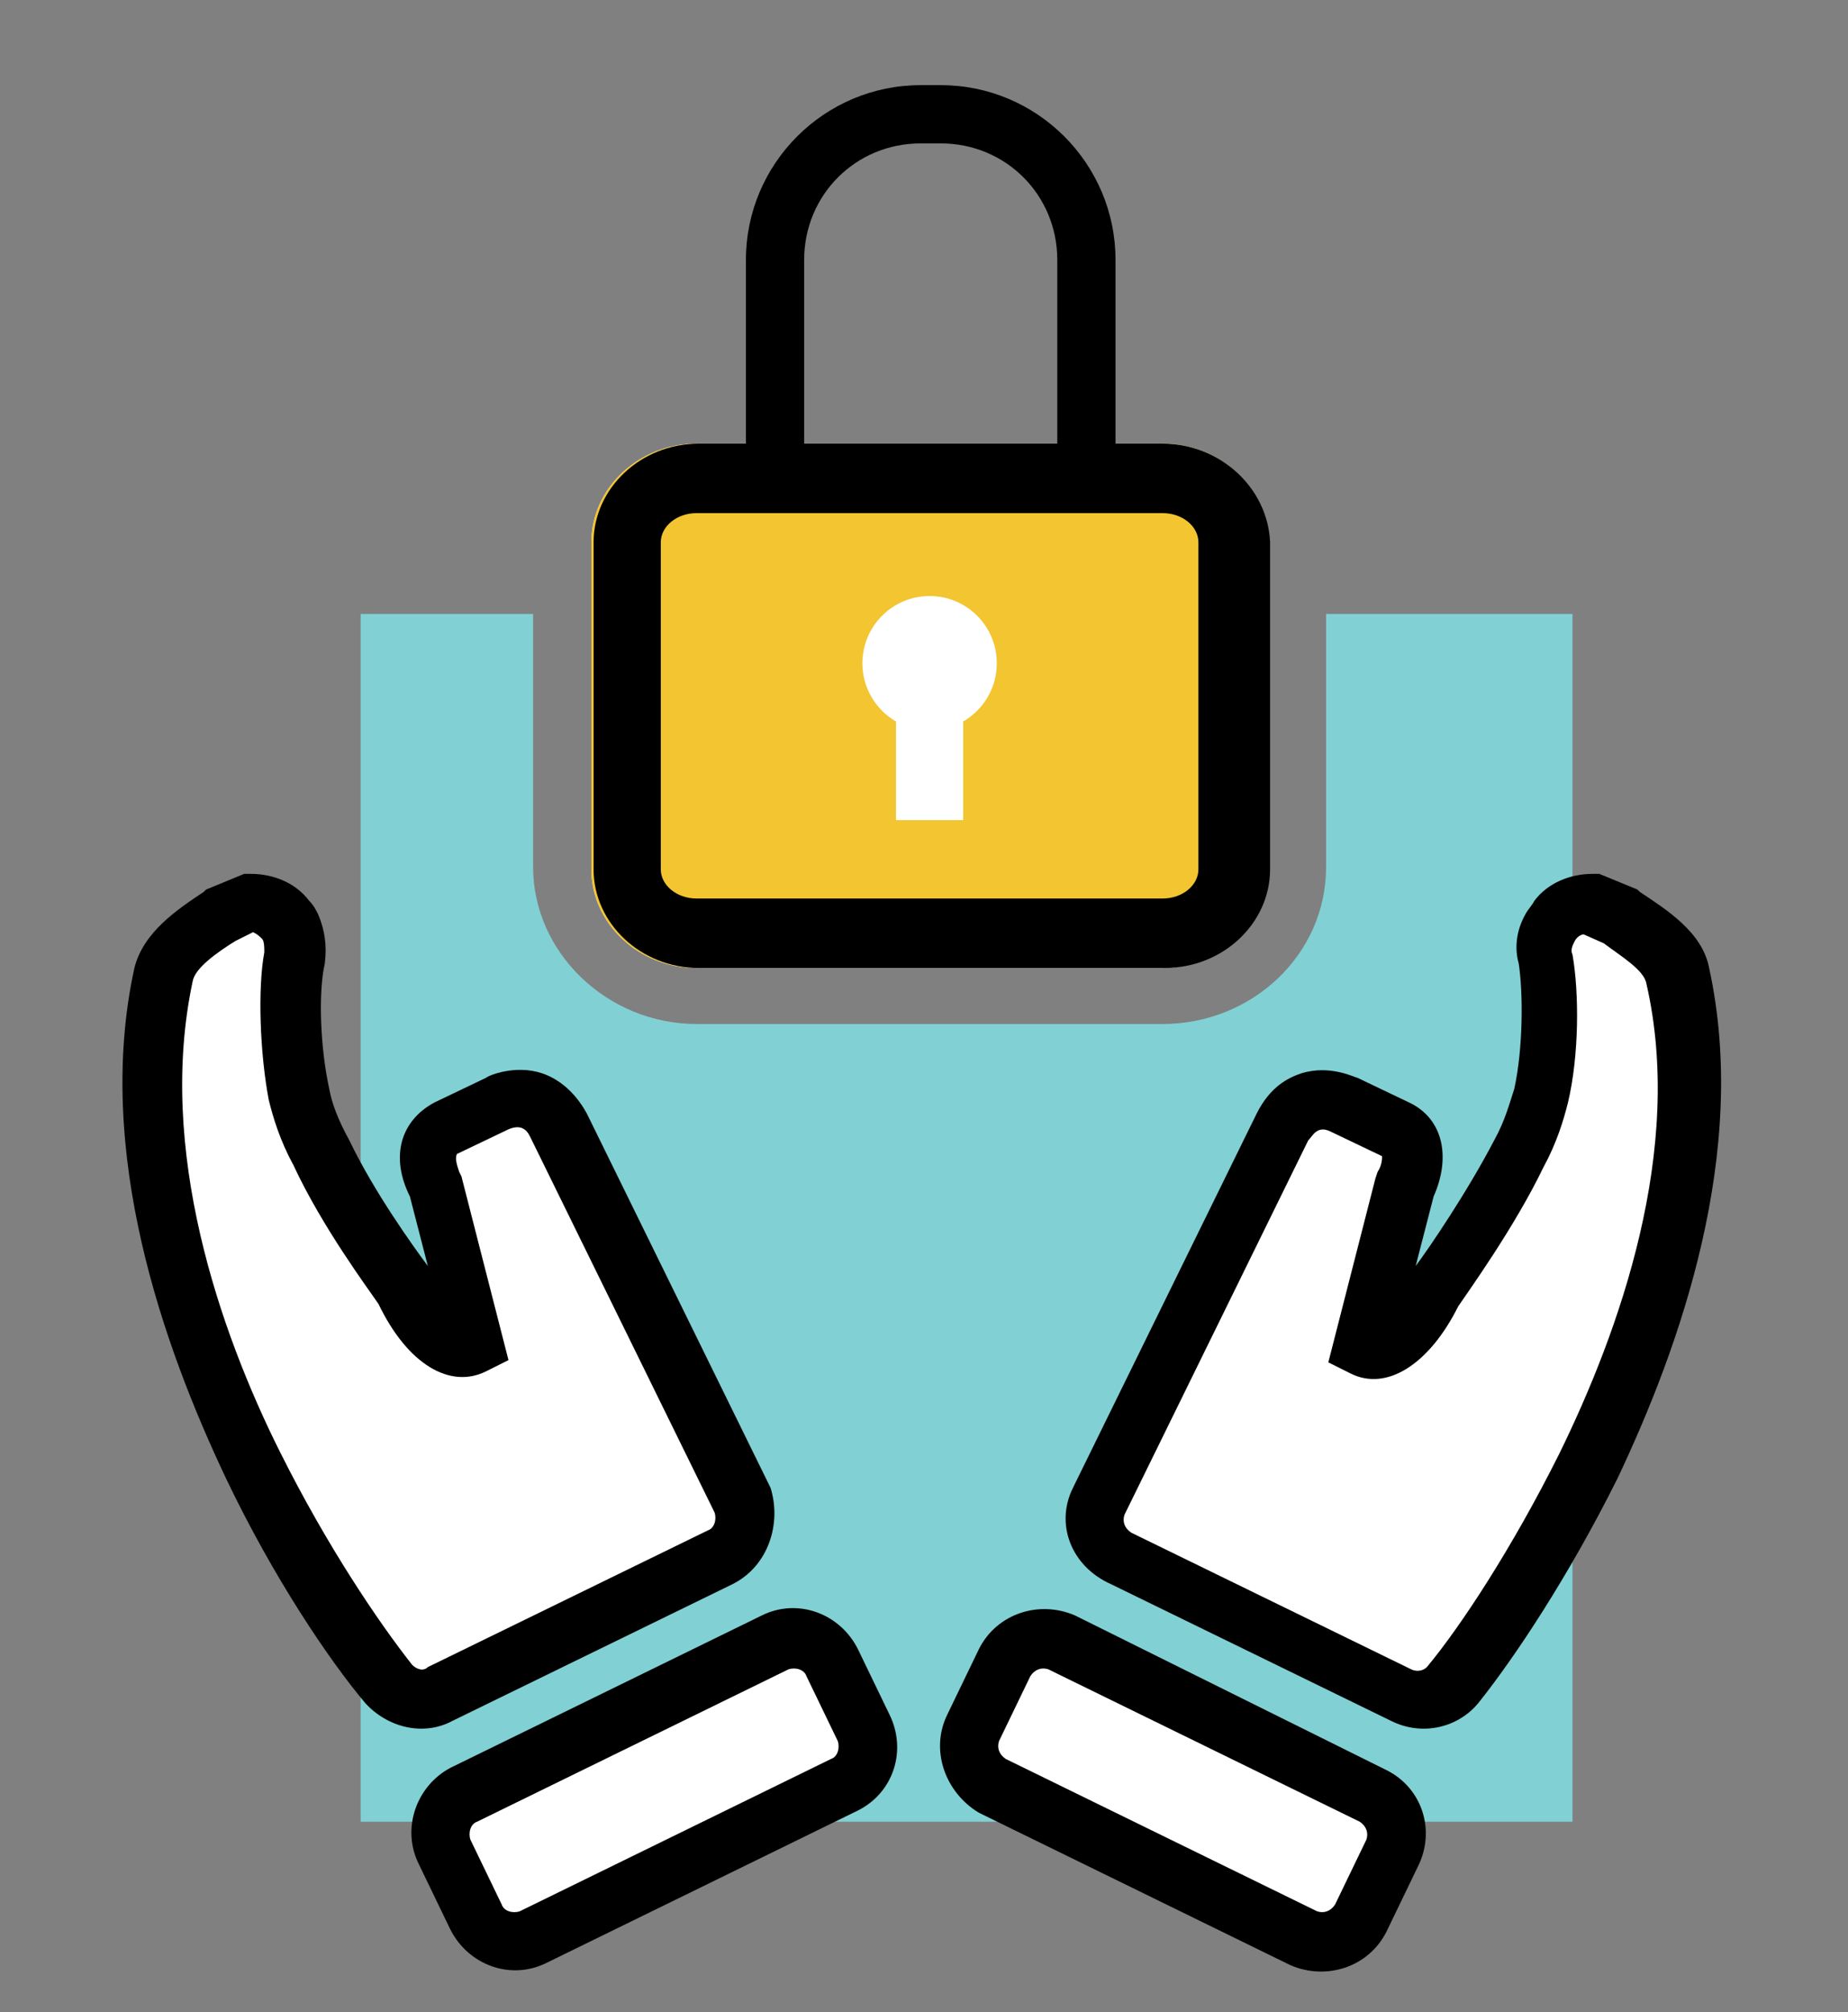 <?xml version="1.0" encoding="utf-8"?>
<!-- Generator: Adobe Illustrator 19.0.0, SVG Export Plug-In . SVG Version: 6.00 Build 0)  -->
<svg version="1.1" id="Layer_1" xmlns="http://www.w3.org/2000/svg" xmlns:xlink="http://www.w3.org/1999/xlink" x="0px" y="0px"
	 viewBox="0 0 82.5 89.8" style="enable-background:new 0 0 82.5 89.8;" xml:space="preserve">
<rect x="0" y="0" width="82.5" height="89.8" fill="#808080" stroke="none"/>
<style type="text/css">
	.st0{fill:#FFFFFF;}
	.st1{fill:#80D3F2;}
	.st2{fill:#81D0D4;}
	.st3{fill:#F2C531;}
</style>
<path id="XMLID_130_" class="st0" d="M51.9,19.8H31.1c-2.6,0-4.7,2-4.7,4.4v14.6c0,2.4,2.1,4.4,4.7,4.4h20.8c2.6,0,4.7-2,4.7-4.4
	V24.2C56.6,21.8,54.5,19.8,51.9,19.8z M53.5,38.8c0,0.7-0.7,1.3-1.6,1.3H31.1c-0.9,0-1.6-0.6-1.6-1.3V24.2c0-0.7,0.7-1.3,1.6-1.3
	h20.8c0.9,0,1.6,0.6,1.6,1.3V38.8z"/>
<g id="XMLID_123_">
	<rect id="XMLID_127_" x="32.2" y="27.4" class="st1" width="18.7" height="10"/>
	<path id="XMLID_124_" class="st2" d="M59.2,27.4v11.3c0,3.9-3.3,7-7.3,7H31.1c-4,0-7.3-3.2-7.3-7V27.4h-7.7v53.9h54.1V27.4H59.2z"
		/>
</g>
<path id="XMLID_117_" class="st3" d="M51.9,19.8H31.1c-2.6,0-4.7,2-4.7,4.4v14.6c0,2.4,2.1,4.4,4.7,4.4h20.8c2.6,0,4.7-2,4.7-4.4
	V24.2C56.6,21.8,54.5,19.8,51.9,19.8z"/>
<circle id="XMLID_116_" class="st0" cx="41.5" cy="29.6" r="3"/>
<rect id="XMLID_115_" x="40" y="30.5" class="st0" width="3" height="6.1"/>
<path id="XMLID_111_" d="M51.9,19.8h-2.1v-8.2c0-4.3-3.5-7.8-7.8-7.8h-0.9c-4.3,0-7.8,3.5-7.8,7.8v8.2h-2.1c-2.6,0-4.7,2-4.7,4.4
	v14.6c0,2.4,2.1,4.4,4.7,4.4h20.8c2.6,0,4.7-2,4.7-4.4V24.2C56.6,21.8,54.5,19.8,51.9,19.8z M35.9,11.6c0-2.9,2.3-5.2,5.2-5.2H42
	c2.9,0,5.2,2.3,5.2,5.2v8.2H35.9V11.6z M53.5,38.8c0,0.7-0.7,1.3-1.6,1.3H31.1c-0.9,0-1.6-0.6-1.6-1.3V24.2c0-0.7,0.7-1.3,1.6-1.3
	h20.8c0.9,0,1.6,0.6,1.6,1.3V38.8z"/>
<path id="XMLID_108_" class="st0" d="M58.2,86.4c0.9,0.5,2.1,0.1,2.5-0.9l1.4-2.9c0.5-0.9,0.1-2.1-0.9-2.5l-13.9-6.8
	c-0.9-0.5-2.1-0.1-2.5,0.9l-1.4,2.9c-0.5,0.9-0.1,2.1,0.9,2.5L58.2,86.4z M58.2,86.4"/>
<path id="XMLID_105_" d="M42.3,76.5l1.4-2.9c0.8-1.6,2.7-2.2,4.3-1.5L61.9,79c1.6,0.8,2.2,2.7,1.4,4.3l-1.4,2.9
	c-0.8,1.6-2.7,2.2-4.3,1.5l-13.9-6.8C42.2,80,41.5,78.1,42.3,76.5z M61,82.1c0.1-0.3,0-0.6-0.3-0.8l-13.9-6.8
	c-0.3-0.1-0.6,0-0.8,0.3l-1.4,2.9c-0.1,0.3,0,0.6,0.3,0.8l13.9,6.8c0.3,0.1,0.6,0,0.8-0.3L61,82.1z"/>
<path id="XMLID_102_" class="st0" d="M70.9,40.3c-0.6,0-1.2,0.3-1.6,0.8c-0.4,0.5-0.5,1.1-0.4,1.7c0.3,1.5,0.2,4.2-0.2,6.1
	C68.1,52,64,57.5,64,57.5c-0.8,1.7-2.1,3-3.1,2.5l1.8-7c0,0,1-1.8-0.4-2.5l-2.3-1.1c0,0-1.8-0.9-2.7,1L49,67
	c-0.5,0.9-0.1,2.1,0.9,2.5l12.5,6.1c0.8,0.4,1.7,0.2,2.3-0.5c3.6-4.4,12.9-19,10.1-31.6c-0.2-1.1-1.4-1.8-2.6-2.6L70.9,40.3z
	 M70.9,40.3"/>
<path id="XMLID_99_" d="M47.9,66.4l8.2-16.7c0.6-1.2,1.4-1.6,2-1.8c1.3-0.4,2.4,0.2,2.5,0.2l2.3,1.1c1.5,0.7,1.9,2.4,1.1,4.2
	l-0.8,3.1c0.6-0.8,2.3-3.3,3.5-5.6c0.5-0.9,0.7-1.7,0.9-2.3c0.4-1.8,0.4-4.3,0.2-5.6c-0.2-0.7-0.1-1.5,0.3-2.2l0,0
	c0.1-0.2,0.3-0.4,0.4-0.6c0.6-0.8,1.6-1.2,2.6-1.2l0.3,0l1.7,0.7l0.1,0.1c1.2,0.8,2.8,1.8,3.1,3.4c1.8,8.2-1.3,16.9-4.1,22.8
	c-2.2,4.4-4.6,8-6.2,10c-0.9,1.1-2.5,1.5-3.9,0.8l-12.5-6.1C47.8,69.9,47.1,68,47.9,66.4z M61.5,52.3c0.2-0.3,0.2-0.6,0.2-0.7
	l-2.3-1.1c-0.6-0.3-0.8,0.2-1,0.4l-8.2,16.7c-0.1,0.3,0,0.6,0.3,0.8L63,74.5c0.2,0.1,0.5,0.1,0.7-0.1c1.5-1.8,3.8-5.3,5.9-9.5
	c2.7-5.5,5.6-13.6,3.9-21c-0.1-0.6-1.1-1.2-1.9-1.8l-0.9-0.4c-0.1,0-0.3,0.1-0.4,0.3c-0.1,0.2-0.2,0.4-0.1,0.6
	c0.3,1.7,0.3,4.5-0.2,6.6c-0.2,0.8-0.5,1.8-1.1,2.9c-1.3,2.7-3.4,5.6-3.8,6.2c-1.3,2.6-3.2,3.8-4.8,3l-1-0.5l2.1-8.2L61.5,52.3
	L61.5,52.3z"/>
<path id="XMLID_96_" class="st0" d="M37.7,79.6c0.9-0.5,1.3-1.6,0.9-2.5l-1.4-2.9c-0.5-0.9-1.6-1.3-2.5-0.9l-13.9,6.8
	c-0.9,0.5-1.3,1.6-0.9,2.5l1.4,2.9c0.5,0.9,1.6,1.3,2.5,0.9L37.7,79.6z M23.8,86.4"/>
<path id="XMLID_93_" d="M38.3,80.8l-13.9,6.8c-1.6,0.8-3.5,0.1-4.3-1.5l-1.4-2.9c-0.8-1.6-0.1-3.5,1.4-4.3l13.9-6.8
	c1.6-0.8,3.5-0.1,4.3,1.5l1.4,2.9C40.5,78.1,39.9,80,38.3,80.8z M22.4,85c0.1,0.3,0.5,0.4,0.8,0.3l13.9-6.8c0.3-0.1,0.4-0.5,0.3-0.8
	L36,74.8c-0.1-0.3-0.5-0.4-0.8-0.3l-13.9,6.8c-0.3,0.1-0.4,0.5-0.3,0.8L22.4,85z"/>
<path id="XMLID_90_" class="st0" d="M9.8,40.9c-1.2,0.8-2.3,1.6-2.6,2.6c-2.8,12.6,6.5,27.3,10.1,31.6c0.6,0.7,1.5,0.9,2.3,0.5
	l12.5-6.1c0.9-0.5,1.3-1.6,0.9-2.5l-8.2-16.7c-0.9-1.9-2.7-1-2.7-1l-2.3,1.1c-1.5,0.7-0.4,2.5-0.4,2.5l1.8,7c-1,0.5-2.3-0.8-3.1-2.5
	c0,0-4.1-5.5-4.7-8.6c-0.4-1.9-0.5-4.6-0.2-6.1c0.1-0.6,0-1.2-0.4-1.7c-0.4-0.5-1-0.8-1.6-0.8L9.8,40.9z M11.2,40.3"/>
<path id="XMLID_87_" d="M32.7,70.7l-12.5,6.1c-1.3,0.7-2.9,0.3-3.9-0.8c-1.6-1.9-4.1-5.6-6.2-10C7.3,60.1,4.2,51.4,6,43.2
	c0.4-1.6,1.9-2.6,3.1-3.4l0.1-0.1l1.7-0.7l0.3,0c1,0,2,0.4,2.6,1.2c0.2,0.2,0.3,0.4,0.4,0.6l0,0c0.3,0.7,0.4,1.4,0.3,2.2
	c-0.3,1.3-0.2,3.8,0.2,5.6c0.1,0.6,0.4,1.4,0.9,2.3c1.1,2.3,2.9,4.8,3.5,5.6l-0.8-3.1c-0.9-1.8-0.4-3.4,1.1-4.2l2.3-1.1
	c0.1-0.1,1.3-0.6,2.5-0.2c0.6,0.2,1.4,0.7,2,1.8l8.2,16.7C34.9,68,34.3,69.9,32.7,70.7z M20.5,52.3l0.1,0.2l2.1,8.2l-1,0.5
	c-1.6,0.8-3.5-0.3-4.8-3c-0.4-0.6-2.5-3.4-3.8-6.2c-0.6-1.1-0.9-2.1-1.1-2.9c-0.4-2.1-0.5-5-0.2-6.6c0-0.2,0-0.5-0.1-0.6
	c-0.1-0.1-0.2-0.2-0.4-0.3L10.5,42c-0.8,0.5-1.8,1.2-1.9,1.8c-1.6,7.5,1.2,15.6,3.9,21c2.1,4.2,4.4,7.6,5.9,9.5
	c0.2,0.2,0.5,0.3,0.7,0.1l12.5-6.1c0.3-0.1,0.4-0.5,0.3-0.8l-8.2-16.7c-0.1-0.2-0.3-0.7-1-0.4l-2.3,1.1C20.3,51.7,20.4,52,20.5,52.3
	L20.5,52.3z"/>
</svg>
